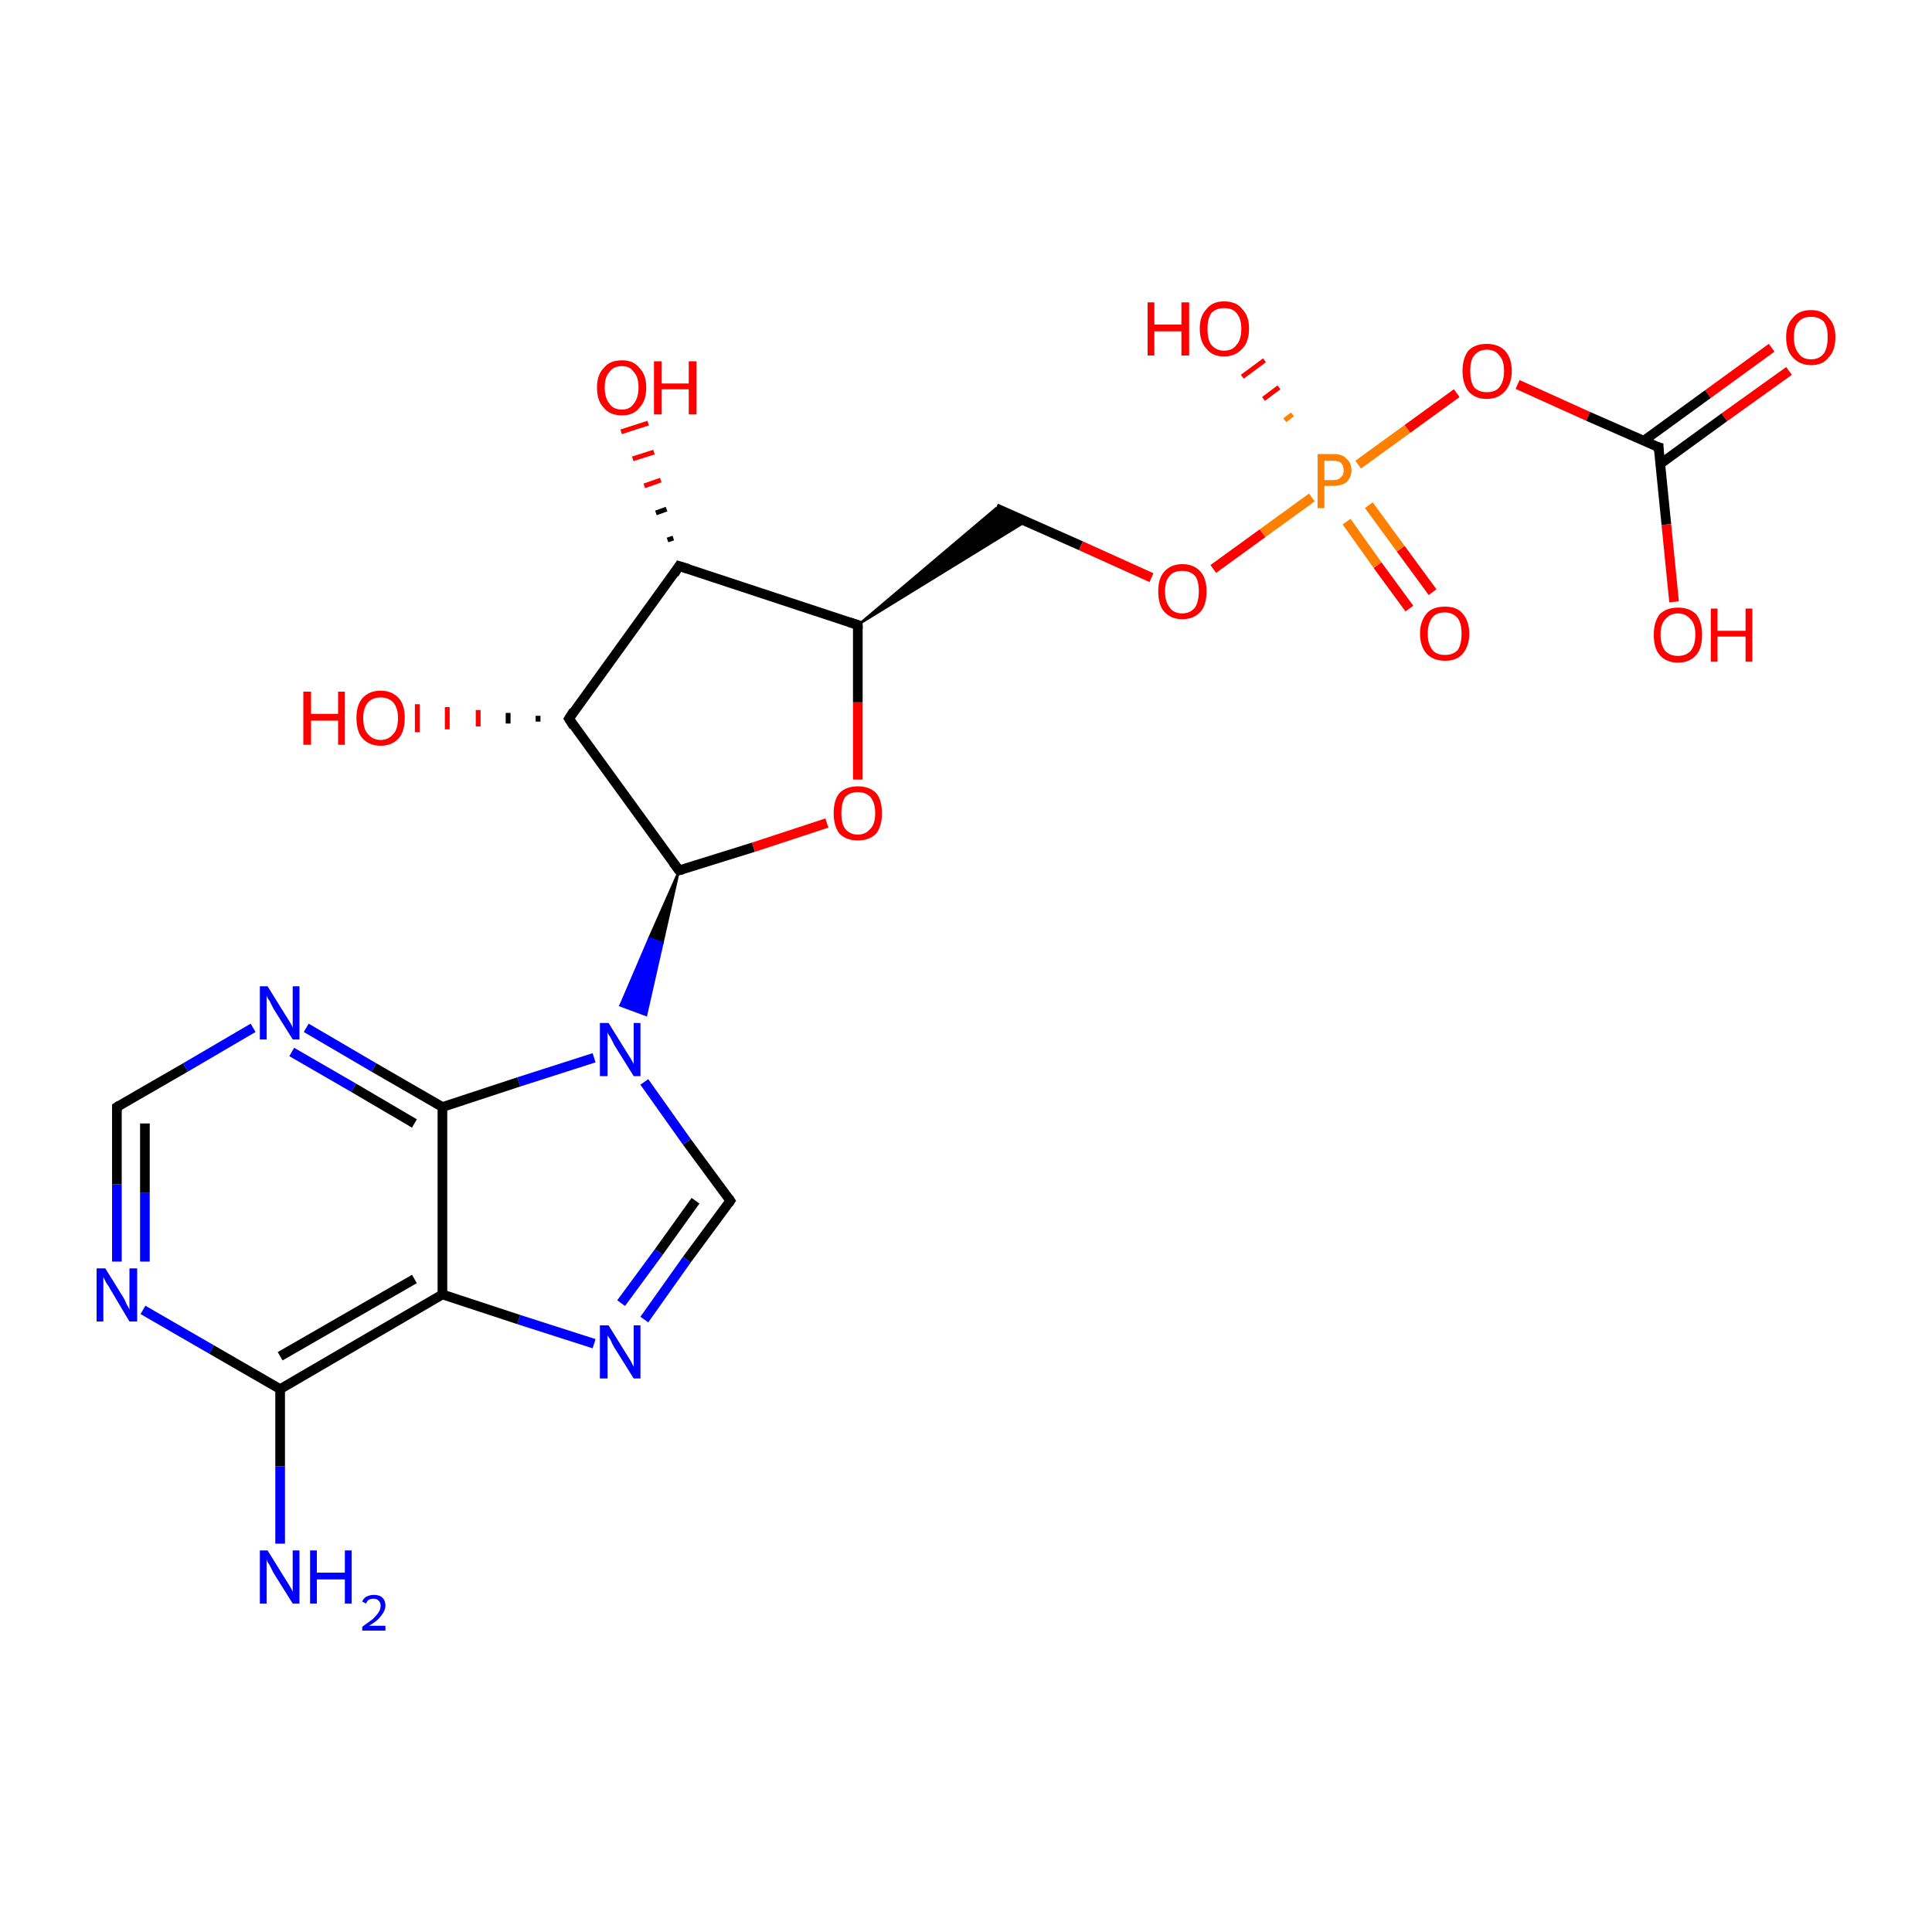 <?xml version='1.0' encoding='iso-8859-1'?>
<svg version='1.1' baseProfile='full'
              xmlns='http://www.w3.org/2000/svg'
                      xmlns:rdkit='http://www.rdkit.org/xml'
                      xmlns:xlink='http://www.w3.org/1999/xlink'
                  xml:space='preserve'
width='200px' height='200px' viewBox='0 0 200 200'>
<!-- END OF HEADER -->
<rect style='opacity:1.0;fill:#FFFFFF;stroke:none' width='200.0' height='200.0' x='0.0' y='0.0'> </rect>
<path class='bond-0 atom-25 atom-24' d='M 29.0,159.8 L 29.0,151.8' style='fill:none;fill-rule:evenodd;stroke:#0000FF;stroke-width:1.0px;stroke-linecap:butt;stroke-linejoin:miter;stroke-opacity:1' />
<path class='bond-0 atom-25 atom-24' d='M 29.0,151.8 L 29.0,143.8' style='fill:none;fill-rule:evenodd;stroke:#000000;stroke-width:1.0px;stroke-linecap:butt;stroke-linejoin:miter;stroke-opacity:1' />
<path class='bond-1 atom-19 atom-20' d='M 66.7,136.6 L 71.1,130.4' style='fill:none;fill-rule:evenodd;stroke:#0000FF;stroke-width:1.0px;stroke-linecap:butt;stroke-linejoin:miter;stroke-opacity:1' />
<path class='bond-1 atom-19 atom-20' d='M 71.1,130.4 L 75.6,124.3' style='fill:none;fill-rule:evenodd;stroke:#000000;stroke-width:1.0px;stroke-linecap:butt;stroke-linejoin:miter;stroke-opacity:1' />
<path class='bond-1 atom-19 atom-20' d='M 64.3,134.9 L 68.2,129.6' style='fill:none;fill-rule:evenodd;stroke:#0000FF;stroke-width:1.0px;stroke-linecap:butt;stroke-linejoin:miter;stroke-opacity:1' />
<path class='bond-1 atom-19 atom-20' d='M 68.2,129.6 L 72.0,124.3' style='fill:none;fill-rule:evenodd;stroke:#000000;stroke-width:1.0px;stroke-linecap:butt;stroke-linejoin:miter;stroke-opacity:1' />
<path class='bond-2 atom-19 atom-18' d='M 61.5,139.1 L 53.7,136.6' style='fill:none;fill-rule:evenodd;stroke:#0000FF;stroke-width:1.0px;stroke-linecap:butt;stroke-linejoin:miter;stroke-opacity:1' />
<path class='bond-2 atom-19 atom-18' d='M 53.7,136.6 L 45.8,134.0' style='fill:none;fill-rule:evenodd;stroke:#000000;stroke-width:1.0px;stroke-linecap:butt;stroke-linejoin:miter;stroke-opacity:1' />
<path class='bond-3 atom-20 atom-16' d='M 75.6,124.3 L 71.1,118.2' style='fill:none;fill-rule:evenodd;stroke:#000000;stroke-width:1.0px;stroke-linecap:butt;stroke-linejoin:miter;stroke-opacity:1' />
<path class='bond-3 atom-20 atom-16' d='M 71.1,118.2 L 66.7,112.0' style='fill:none;fill-rule:evenodd;stroke:#0000FF;stroke-width:1.0px;stroke-linecap:butt;stroke-linejoin:miter;stroke-opacity:1' />
<path class='bond-4 atom-24 atom-18' d='M 29.0,143.8 L 45.8,134.0' style='fill:none;fill-rule:evenodd;stroke:#000000;stroke-width:1.0px;stroke-linecap:butt;stroke-linejoin:miter;stroke-opacity:1' />
<path class='bond-4 atom-24 atom-18' d='M 29.0,140.4 L 42.9,132.4' style='fill:none;fill-rule:evenodd;stroke:#000000;stroke-width:1.0px;stroke-linecap:butt;stroke-linejoin:miter;stroke-opacity:1' />
<path class='bond-5 atom-24 atom-23' d='M 29.0,143.8 L 21.9,139.7' style='fill:none;fill-rule:evenodd;stroke:#000000;stroke-width:1.0px;stroke-linecap:butt;stroke-linejoin:miter;stroke-opacity:1' />
<path class='bond-5 atom-24 atom-23' d='M 21.9,139.7 L 14.8,135.6' style='fill:none;fill-rule:evenodd;stroke:#0000FF;stroke-width:1.0px;stroke-linecap:butt;stroke-linejoin:miter;stroke-opacity:1' />
<path class='bond-6 atom-18 atom-17' d='M 45.8,134.0 L 45.8,114.6' style='fill:none;fill-rule:evenodd;stroke:#000000;stroke-width:1.0px;stroke-linecap:butt;stroke-linejoin:miter;stroke-opacity:1' />
<path class='bond-7 atom-2 atom-1' d='M 145.9,63.0 L 142.6,58.5' style='fill:none;fill-rule:evenodd;stroke:#FF0000;stroke-width:1.0px;stroke-linecap:butt;stroke-linejoin:miter;stroke-opacity:1' />
<path class='bond-7 atom-2 atom-1' d='M 142.6,58.5 L 139.4,54.0' style='fill:none;fill-rule:evenodd;stroke:#FF7F00;stroke-width:1.0px;stroke-linecap:butt;stroke-linejoin:miter;stroke-opacity:1' />
<path class='bond-7 atom-2 atom-1' d='M 148.3,61.3 L 145.0,56.8' style='fill:none;fill-rule:evenodd;stroke:#FF0000;stroke-width:1.0px;stroke-linecap:butt;stroke-linejoin:miter;stroke-opacity:1' />
<path class='bond-7 atom-2 atom-1' d='M 145.0,56.8 L 141.7,52.3' style='fill:none;fill-rule:evenodd;stroke:#FF7F00;stroke-width:1.0px;stroke-linecap:butt;stroke-linejoin:miter;stroke-opacity:1' />
<path class='bond-8 atom-23 atom-22' d='M 12.1,130.6 L 12.1,122.6' style='fill:none;fill-rule:evenodd;stroke:#0000FF;stroke-width:1.0px;stroke-linecap:butt;stroke-linejoin:miter;stroke-opacity:1' />
<path class='bond-8 atom-23 atom-22' d='M 12.1,122.6 L 12.1,114.6' style='fill:none;fill-rule:evenodd;stroke:#000000;stroke-width:1.0px;stroke-linecap:butt;stroke-linejoin:miter;stroke-opacity:1' />
<path class='bond-8 atom-23 atom-22' d='M 15.0,130.6 L 15.0,123.5' style='fill:none;fill-rule:evenodd;stroke:#0000FF;stroke-width:1.0px;stroke-linecap:butt;stroke-linejoin:miter;stroke-opacity:1' />
<path class='bond-8 atom-23 atom-22' d='M 15.0,123.5 L 15.0,116.3' style='fill:none;fill-rule:evenodd;stroke:#000000;stroke-width:1.0px;stroke-linecap:butt;stroke-linejoin:miter;stroke-opacity:1' />
<path class='bond-9 atom-16 atom-17' d='M 61.5,109.5 L 53.7,112.0' style='fill:none;fill-rule:evenodd;stroke:#0000FF;stroke-width:1.0px;stroke-linecap:butt;stroke-linejoin:miter;stroke-opacity:1' />
<path class='bond-9 atom-16 atom-17' d='M 53.7,112.0 L 45.8,114.6' style='fill:none;fill-rule:evenodd;stroke:#000000;stroke-width:1.0px;stroke-linecap:butt;stroke-linejoin:miter;stroke-opacity:1' />
<path class='bond-10 atom-14 atom-16' d='M 70.3,90.1 L 68.6,97.6 L 67.2,97.1 Z' style='fill:#000000;fill-rule:evenodd;fill-opacity:1;stroke:#000000;stroke-width:0.2px;stroke-linecap:butt;stroke-linejoin:miter;stroke-opacity:1;' />
<path class='bond-10 atom-14 atom-16' d='M 68.6,97.6 L 64.2,104.1 L 66.9,105.1 Z' style='fill:#0000FF;fill-rule:evenodd;fill-opacity:1;stroke:#0000FF;stroke-width:0.2px;stroke-linecap:butt;stroke-linejoin:miter;stroke-opacity:1;' />
<path class='bond-10 atom-14 atom-16' d='M 68.6,97.6 L 67.2,97.1 L 64.2,104.1 Z' style='fill:#0000FF;fill-rule:evenodd;fill-opacity:1;stroke:#0000FF;stroke-width:0.2px;stroke-linecap:butt;stroke-linejoin:miter;stroke-opacity:1;' />
<path class='bond-11 atom-17 atom-21' d='M 45.8,114.6 L 38.7,110.5' style='fill:none;fill-rule:evenodd;stroke:#000000;stroke-width:1.0px;stroke-linecap:butt;stroke-linejoin:miter;stroke-opacity:1' />
<path class='bond-11 atom-17 atom-21' d='M 38.7,110.5 L 31.7,106.4' style='fill:none;fill-rule:evenodd;stroke:#0000FF;stroke-width:1.0px;stroke-linecap:butt;stroke-linejoin:miter;stroke-opacity:1' />
<path class='bond-11 atom-17 atom-21' d='M 42.9,116.3 L 36.6,112.6' style='fill:none;fill-rule:evenodd;stroke:#000000;stroke-width:1.0px;stroke-linecap:butt;stroke-linejoin:miter;stroke-opacity:1' />
<path class='bond-11 atom-17 atom-21' d='M 36.6,112.6 L 30.2,108.9' style='fill:none;fill-rule:evenodd;stroke:#0000FF;stroke-width:1.0px;stroke-linecap:butt;stroke-linejoin:miter;stroke-opacity:1' />
<path class='bond-12 atom-1 atom-0' d='M 133.0,43.5 L 133.8,42.9' style='fill:none;fill-rule:evenodd;stroke:#FF7F00;stroke-width:0.5px;stroke-linecap:butt;stroke-linejoin:miter;stroke-opacity:1' />
<path class='bond-12 atom-1 atom-0' d='M 130.8,41.3 L 132.4,40.1' style='fill:none;fill-rule:evenodd;stroke:#FF0000;stroke-width:0.5px;stroke-linecap:butt;stroke-linejoin:miter;stroke-opacity:1' />
<path class='bond-12 atom-1 atom-0' d='M 128.6,39.0 L 130.9,37.3' style='fill:none;fill-rule:evenodd;stroke:#FF0000;stroke-width:0.5px;stroke-linecap:butt;stroke-linejoin:miter;stroke-opacity:1' />
<path class='bond-13 atom-12 atom-13' d='M 55.7,74.7 L 55.7,74.1' style='fill:none;fill-rule:evenodd;stroke:#000000;stroke-width:0.5px;stroke-linecap:butt;stroke-linejoin:miter;stroke-opacity:1' />
<path class='bond-13 atom-12 atom-13' d='M 52.6,74.9 L 52.6,73.8' style='fill:none;fill-rule:evenodd;stroke:#000000;stroke-width:0.5px;stroke-linecap:butt;stroke-linejoin:miter;stroke-opacity:1' />
<path class='bond-13 atom-12 atom-13' d='M 49.5,75.2 L 49.5,73.5' style='fill:none;fill-rule:evenodd;stroke:#FF0000;stroke-width:0.5px;stroke-linecap:butt;stroke-linejoin:miter;stroke-opacity:1' />
<path class='bond-13 atom-12 atom-13' d='M 46.3,75.5 L 46.3,73.2' style='fill:none;fill-rule:evenodd;stroke:#FF0000;stroke-width:0.5px;stroke-linecap:butt;stroke-linejoin:miter;stroke-opacity:1' />
<path class='bond-13 atom-12 atom-13' d='M 43.2,75.8 L 43.2,72.9' style='fill:none;fill-rule:evenodd;stroke:#FF0000;stroke-width:0.5px;stroke-linecap:butt;stroke-linejoin:miter;stroke-opacity:1' />
<path class='bond-14 atom-12 atom-14' d='M 58.9,74.4 L 70.3,90.1' style='fill:none;fill-rule:evenodd;stroke:#000000;stroke-width:1.0px;stroke-linecap:butt;stroke-linejoin:miter;stroke-opacity:1' />
<path class='bond-15 atom-12 atom-10' d='M 58.9,74.4 L 70.3,58.6' style='fill:none;fill-rule:evenodd;stroke:#000000;stroke-width:1.0px;stroke-linecap:butt;stroke-linejoin:miter;stroke-opacity:1' />
<path class='bond-16 atom-1 atom-7' d='M 135.8,51.5 L 130.7,55.2' style='fill:none;fill-rule:evenodd;stroke:#FF7F00;stroke-width:1.0px;stroke-linecap:butt;stroke-linejoin:miter;stroke-opacity:1' />
<path class='bond-16 atom-1 atom-7' d='M 130.7,55.2 L 125.6,58.9' style='fill:none;fill-rule:evenodd;stroke:#FF0000;stroke-width:1.0px;stroke-linecap:butt;stroke-linejoin:miter;stroke-opacity:1' />
<path class='bond-17 atom-1 atom-3' d='M 140.6,48.1 L 145.7,44.4' style='fill:none;fill-rule:evenodd;stroke:#FF7F00;stroke-width:1.0px;stroke-linecap:butt;stroke-linejoin:miter;stroke-opacity:1' />
<path class='bond-17 atom-1 atom-3' d='M 145.7,44.4 L 150.8,40.7' style='fill:none;fill-rule:evenodd;stroke:#FF0000;stroke-width:1.0px;stroke-linecap:butt;stroke-linejoin:miter;stroke-opacity:1' />
<path class='bond-18 atom-22 atom-21' d='M 12.1,114.6 L 19.2,110.5' style='fill:none;fill-rule:evenodd;stroke:#000000;stroke-width:1.0px;stroke-linecap:butt;stroke-linejoin:miter;stroke-opacity:1' />
<path class='bond-18 atom-22 atom-21' d='M 19.2,110.5 L 26.2,106.4' style='fill:none;fill-rule:evenodd;stroke:#0000FF;stroke-width:1.0px;stroke-linecap:butt;stroke-linejoin:miter;stroke-opacity:1' />
<path class='bond-19 atom-14 atom-15' d='M 70.3,90.1 L 78.0,87.7' style='fill:none;fill-rule:evenodd;stroke:#000000;stroke-width:1.0px;stroke-linecap:butt;stroke-linejoin:miter;stroke-opacity:1' />
<path class='bond-19 atom-14 atom-15' d='M 78.0,87.7 L 85.6,85.2' style='fill:none;fill-rule:evenodd;stroke:#FF0000;stroke-width:1.0px;stroke-linecap:butt;stroke-linejoin:miter;stroke-opacity:1' />
<path class='bond-20 atom-8 atom-7' d='M 103.1,52.6 L 111.9,56.5' style='fill:none;fill-rule:evenodd;stroke:#000000;stroke-width:1.0px;stroke-linecap:butt;stroke-linejoin:miter;stroke-opacity:1' />
<path class='bond-20 atom-8 atom-7' d='M 111.9,56.5 L 119.2,59.8' style='fill:none;fill-rule:evenodd;stroke:#FF0000;stroke-width:1.0px;stroke-linecap:butt;stroke-linejoin:miter;stroke-opacity:1' />
<path class='bond-21 atom-9 atom-8' d='M 88.8,64.7 L 103.1,52.6 L 106.2,54.0 Z' style='fill:#000000;fill-rule:evenodd;fill-opacity:1;stroke:#000000;stroke-width:0.2px;stroke-linecap:butt;stroke-linejoin:miter;stroke-opacity:1;' />
<path class='bond-22 atom-15 atom-9' d='M 88.8,80.7 L 88.8,72.7' style='fill:none;fill-rule:evenodd;stroke:#FF0000;stroke-width:1.0px;stroke-linecap:butt;stroke-linejoin:miter;stroke-opacity:1' />
<path class='bond-22 atom-15 atom-9' d='M 88.8,72.7 L 88.8,64.7' style='fill:none;fill-rule:evenodd;stroke:#000000;stroke-width:1.0px;stroke-linecap:butt;stroke-linejoin:miter;stroke-opacity:1' />
<path class='bond-23 atom-10 atom-9' d='M 70.3,58.6 L 88.8,64.7' style='fill:none;fill-rule:evenodd;stroke:#000000;stroke-width:1.0px;stroke-linecap:butt;stroke-linejoin:miter;stroke-opacity:1' />
<path class='bond-24 atom-10 atom-11' d='M 69.1,55.9 L 69.7,55.7' style='fill:none;fill-rule:evenodd;stroke:#000000;stroke-width:0.5px;stroke-linecap:butt;stroke-linejoin:miter;stroke-opacity:1' />
<path class='bond-24 atom-10 atom-11' d='M 67.9,53.1 L 69.0,52.7' style='fill:none;fill-rule:evenodd;stroke:#000000;stroke-width:0.5px;stroke-linecap:butt;stroke-linejoin:miter;stroke-opacity:1' />
<path class='bond-24 atom-10 atom-11' d='M 66.7,50.3 L 68.4,49.7' style='fill:none;fill-rule:evenodd;stroke:#FF0000;stroke-width:0.5px;stroke-linecap:butt;stroke-linejoin:miter;stroke-opacity:1' />
<path class='bond-24 atom-10 atom-11' d='M 65.5,47.5 L 67.7,46.8' style='fill:none;fill-rule:evenodd;stroke:#FF0000;stroke-width:0.5px;stroke-linecap:butt;stroke-linejoin:miter;stroke-opacity:1' />
<path class='bond-24 atom-10 atom-11' d='M 64.3,44.7 L 67.1,43.8' style='fill:none;fill-rule:evenodd;stroke:#FF0000;stroke-width:0.5px;stroke-linecap:butt;stroke-linejoin:miter;stroke-opacity:1' />
<path class='bond-25 atom-3 atom-4' d='M 157.1,39.8 L 164.4,43.1' style='fill:none;fill-rule:evenodd;stroke:#FF0000;stroke-width:1.0px;stroke-linecap:butt;stroke-linejoin:miter;stroke-opacity:1' />
<path class='bond-25 atom-3 atom-4' d='M 164.4,43.1 L 171.7,46.3' style='fill:none;fill-rule:evenodd;stroke:#000000;stroke-width:1.0px;stroke-linecap:butt;stroke-linejoin:miter;stroke-opacity:1' />
<path class='bond-26 atom-5 atom-4' d='M 185.2,38.4 L 178.5,43.2' style='fill:none;fill-rule:evenodd;stroke:#FF0000;stroke-width:1.0px;stroke-linecap:butt;stroke-linejoin:miter;stroke-opacity:1' />
<path class='bond-26 atom-5 atom-4' d='M 178.5,43.2 L 171.9,48.0' style='fill:none;fill-rule:evenodd;stroke:#000000;stroke-width:1.0px;stroke-linecap:butt;stroke-linejoin:miter;stroke-opacity:1' />
<path class='bond-26 atom-5 atom-4' d='M 183.4,36.0 L 176.8,40.8' style='fill:none;fill-rule:evenodd;stroke:#FF0000;stroke-width:1.0px;stroke-linecap:butt;stroke-linejoin:miter;stroke-opacity:1' />
<path class='bond-26 atom-5 atom-4' d='M 176.8,40.8 L 170.2,45.6' style='fill:none;fill-rule:evenodd;stroke:#000000;stroke-width:1.0px;stroke-linecap:butt;stroke-linejoin:miter;stroke-opacity:1' />
<path class='bond-27 atom-4 atom-6' d='M 171.7,46.3 L 172.5,54.3' style='fill:none;fill-rule:evenodd;stroke:#000000;stroke-width:1.0px;stroke-linecap:butt;stroke-linejoin:miter;stroke-opacity:1' />
<path class='bond-27 atom-4 atom-6' d='M 172.5,54.3 L 173.3,62.3' style='fill:none;fill-rule:evenodd;stroke:#FF0000;stroke-width:1.0px;stroke-linecap:butt;stroke-linejoin:miter;stroke-opacity:1' />
<path d='M 171.3,46.2 L 171.7,46.3 L 171.7,46.7' style='fill:none;stroke:#000000;stroke-width:1.0px;stroke-linecap:butt;stroke-linejoin:miter;stroke-opacity:1;' />
<path d='M 88.8,65.1 L 88.8,64.7 L 87.9,64.4' style='fill:none;stroke:#000000;stroke-width:1.0px;stroke-linecap:butt;stroke-linejoin:miter;stroke-opacity:1;' />
<path d='M 69.8,59.4 L 70.3,58.6 L 71.3,58.9' style='fill:none;stroke:#000000;stroke-width:1.0px;stroke-linecap:butt;stroke-linejoin:miter;stroke-opacity:1;' />
<path d='M 59.4,75.2 L 58.9,74.4 L 59.4,73.6' style='fill:none;stroke:#000000;stroke-width:1.0px;stroke-linecap:butt;stroke-linejoin:miter;stroke-opacity:1;' />
<path d='M 69.7,89.3 L 70.3,90.1 L 70.7,90.0' style='fill:none;stroke:#000000;stroke-width:1.0px;stroke-linecap:butt;stroke-linejoin:miter;stroke-opacity:1;' />
<path d='M 75.4,124.6 L 75.6,124.3 L 75.4,124.0' style='fill:none;stroke:#000000;stroke-width:1.0px;stroke-linecap:butt;stroke-linejoin:miter;stroke-opacity:1;' />
<path d='M 12.1,115.0 L 12.1,114.6 L 12.4,114.4' style='fill:none;stroke:#000000;stroke-width:1.0px;stroke-linecap:butt;stroke-linejoin:miter;stroke-opacity:1;' />
<path class='atom-0' d='M 118.8 31.3
L 119.5 31.3
L 119.5 33.6
L 122.3 33.6
L 122.3 31.3
L 123.1 31.3
L 123.1 36.8
L 122.3 36.8
L 122.3 34.3
L 119.5 34.3
L 119.5 36.8
L 118.8 36.8
L 118.8 31.3
' fill='#FF0000'/>
<path class='atom-0' d='M 124.2 34.0
Q 124.2 32.7, 124.9 32.0
Q 125.5 31.2, 126.7 31.2
Q 128.0 31.2, 128.6 32.0
Q 129.3 32.7, 129.3 34.0
Q 129.3 35.4, 128.6 36.1
Q 127.9 36.9, 126.7 36.9
Q 125.5 36.9, 124.9 36.1
Q 124.2 35.4, 124.2 34.0
M 126.7 36.3
Q 127.6 36.3, 128.0 35.7
Q 128.5 35.2, 128.5 34.0
Q 128.5 33.0, 128.0 32.4
Q 127.6 31.9, 126.7 31.9
Q 125.9 31.9, 125.4 32.4
Q 125.0 33.0, 125.0 34.0
Q 125.0 35.2, 125.4 35.7
Q 125.9 36.3, 126.7 36.3
' fill='#FF0000'/>
<path class='atom-1' d='M 138.0 47.0
Q 139.0 47.0, 139.4 47.5
Q 139.9 47.9, 139.9 48.7
Q 139.9 49.4, 139.4 49.9
Q 138.9 50.3, 138.0 50.3
L 137.1 50.3
L 137.1 52.6
L 136.4 52.6
L 136.4 47.0
L 138.0 47.0
M 138.0 49.7
Q 138.6 49.7, 138.8 49.4
Q 139.1 49.2, 139.1 48.7
Q 139.1 48.2, 138.8 47.9
Q 138.6 47.7, 138.0 47.7
L 137.1 47.7
L 137.1 49.7
L 138.0 49.7
' fill='#FF7F00'/>
<path class='atom-2' d='M 147.0 65.6
Q 147.0 64.3, 147.7 63.5
Q 148.3 62.8, 149.6 62.8
Q 150.8 62.8, 151.4 63.5
Q 152.1 64.3, 152.1 65.6
Q 152.1 66.9, 151.4 67.7
Q 150.8 68.4, 149.6 68.4
Q 148.4 68.4, 147.7 67.7
Q 147.0 66.9, 147.0 65.6
M 149.6 67.8
Q 150.4 67.8, 150.9 67.3
Q 151.3 66.7, 151.3 65.6
Q 151.3 64.5, 150.9 64.0
Q 150.4 63.4, 149.6 63.4
Q 148.7 63.4, 148.3 63.9
Q 147.8 64.5, 147.8 65.6
Q 147.8 66.7, 148.3 67.3
Q 148.7 67.8, 149.6 67.8
' fill='#FF0000'/>
<path class='atom-3' d='M 151.4 38.4
Q 151.4 37.1, 152.0 36.3
Q 152.7 35.6, 153.9 35.6
Q 155.1 35.6, 155.8 36.3
Q 156.5 37.1, 156.5 38.4
Q 156.5 39.7, 155.8 40.5
Q 155.1 41.3, 153.9 41.3
Q 152.7 41.3, 152.0 40.5
Q 151.4 39.7, 151.4 38.4
M 153.9 40.6
Q 154.8 40.6, 155.2 40.1
Q 155.7 39.5, 155.7 38.4
Q 155.7 37.3, 155.2 36.8
Q 154.8 36.2, 153.9 36.2
Q 153.1 36.2, 152.6 36.8
Q 152.2 37.3, 152.2 38.4
Q 152.2 39.5, 152.6 40.1
Q 153.1 40.6, 153.9 40.6
' fill='#FF0000'/>
<path class='atom-5' d='M 184.9 34.9
Q 184.9 33.6, 185.6 32.9
Q 186.2 32.1, 187.5 32.1
Q 188.7 32.1, 189.3 32.9
Q 190.0 33.6, 190.0 34.9
Q 190.0 36.3, 189.3 37.0
Q 188.7 37.8, 187.5 37.8
Q 186.3 37.8, 185.6 37.0
Q 184.9 36.3, 184.9 34.9
M 187.5 37.2
Q 188.3 37.2, 188.8 36.6
Q 189.2 36.0, 189.2 34.9
Q 189.2 33.8, 188.8 33.3
Q 188.3 32.8, 187.5 32.8
Q 186.6 32.8, 186.2 33.3
Q 185.7 33.8, 185.7 34.9
Q 185.7 36.0, 186.2 36.6
Q 186.6 37.2, 187.5 37.2
' fill='#FF0000'/>
<path class='atom-6' d='M 171.2 65.7
Q 171.2 64.4, 171.8 63.6
Q 172.5 62.9, 173.7 62.9
Q 174.9 62.9, 175.6 63.6
Q 176.2 64.4, 176.2 65.7
Q 176.2 67.1, 175.6 67.8
Q 174.9 68.6, 173.7 68.6
Q 172.5 68.6, 171.8 67.8
Q 171.2 67.1, 171.2 65.7
M 173.7 67.9
Q 174.5 67.9, 175.0 67.4
Q 175.5 66.8, 175.5 65.7
Q 175.5 64.6, 175.0 64.1
Q 174.5 63.5, 173.7 63.5
Q 172.9 63.5, 172.4 64.1
Q 171.9 64.6, 171.9 65.7
Q 171.9 66.8, 172.4 67.4
Q 172.9 67.9, 173.7 67.9
' fill='#FF0000'/>
<path class='atom-6' d='M 177.1 63.0
L 177.8 63.0
L 177.8 65.3
L 180.7 65.3
L 180.7 63.0
L 181.4 63.0
L 181.4 68.5
L 180.7 68.5
L 180.7 65.9
L 177.8 65.9
L 177.8 68.5
L 177.1 68.5
L 177.1 63.0
' fill='#FF0000'/>
<path class='atom-7' d='M 119.9 61.2
Q 119.9 59.9, 120.5 59.2
Q 121.2 58.4, 122.4 58.4
Q 123.6 58.4, 124.3 59.2
Q 124.9 59.9, 124.9 61.2
Q 124.9 62.6, 124.3 63.3
Q 123.6 64.1, 122.4 64.1
Q 121.2 64.1, 120.5 63.3
Q 119.9 62.6, 119.9 61.2
M 122.4 63.5
Q 123.2 63.5, 123.7 62.9
Q 124.1 62.3, 124.1 61.2
Q 124.1 60.1, 123.7 59.6
Q 123.2 59.1, 122.4 59.1
Q 121.5 59.1, 121.1 59.6
Q 120.6 60.1, 120.6 61.2
Q 120.6 62.3, 121.1 62.9
Q 121.5 63.5, 122.4 63.5
' fill='#FF0000'/>
<path class='atom-11' d='M 61.8 40.1
Q 61.8 38.8, 62.5 38.1
Q 63.1 37.3, 64.4 37.3
Q 65.6 37.3, 66.2 38.1
Q 66.9 38.8, 66.9 40.1
Q 66.9 41.5, 66.2 42.2
Q 65.6 43.0, 64.4 43.0
Q 63.1 43.0, 62.5 42.2
Q 61.8 41.5, 61.8 40.1
M 64.4 42.4
Q 65.2 42.4, 65.6 41.8
Q 66.1 41.2, 66.1 40.1
Q 66.1 39.0, 65.6 38.5
Q 65.2 37.9, 64.4 37.9
Q 63.5 37.9, 63.1 38.5
Q 62.6 39.0, 62.6 40.1
Q 62.6 41.2, 63.1 41.8
Q 63.5 42.4, 64.4 42.4
' fill='#FF0000'/>
<path class='atom-11' d='M 67.7 37.4
L 68.5 37.4
L 68.5 39.7
L 71.3 39.7
L 71.3 37.4
L 72.1 37.4
L 72.1 42.9
L 71.3 42.9
L 71.3 40.3
L 68.5 40.3
L 68.5 42.9
L 67.7 42.9
L 67.7 37.4
' fill='#FF0000'/>
<path class='atom-13' d='M 31.4 71.6
L 32.2 71.6
L 32.2 73.9
L 35.0 73.9
L 35.0 71.6
L 35.7 71.6
L 35.7 77.1
L 35.0 77.1
L 35.0 74.6
L 32.2 74.6
L 32.2 77.1
L 31.4 77.1
L 31.4 71.6
' fill='#FF0000'/>
<path class='atom-13' d='M 36.9 74.3
Q 36.9 73.0, 37.5 72.3
Q 38.2 71.5, 39.4 71.5
Q 40.6 71.5, 41.3 72.3
Q 41.9 73.0, 41.9 74.3
Q 41.9 75.7, 41.3 76.4
Q 40.6 77.2, 39.4 77.2
Q 38.2 77.2, 37.5 76.4
Q 36.9 75.7, 36.9 74.3
M 39.4 76.6
Q 40.2 76.6, 40.7 76.0
Q 41.2 75.5, 41.2 74.3
Q 41.2 73.3, 40.7 72.7
Q 40.2 72.2, 39.4 72.2
Q 38.6 72.2, 38.1 72.7
Q 37.6 73.3, 37.6 74.3
Q 37.6 75.5, 38.1 76.0
Q 38.6 76.6, 39.4 76.6
' fill='#FF0000'/>
<path class='atom-15' d='M 86.3 84.2
Q 86.3 82.8, 86.9 82.1
Q 87.6 81.4, 88.8 81.4
Q 90.0 81.4, 90.7 82.1
Q 91.3 82.8, 91.3 84.2
Q 91.3 85.5, 90.7 86.3
Q 90.0 87.0, 88.8 87.0
Q 87.6 87.0, 86.9 86.3
Q 86.3 85.5, 86.3 84.2
M 88.8 86.4
Q 89.6 86.4, 90.1 85.8
Q 90.6 85.3, 90.6 84.2
Q 90.6 83.1, 90.1 82.5
Q 89.6 82.0, 88.8 82.0
Q 88.0 82.0, 87.5 82.5
Q 87.1 83.1, 87.1 84.2
Q 87.1 85.3, 87.5 85.8
Q 88.0 86.4, 88.8 86.4
' fill='#FF0000'/>
<path class='atom-16' d='M 63.0 105.9
L 64.8 108.8
Q 65.0 109.1, 65.3 109.6
Q 65.6 110.1, 65.6 110.2
L 65.6 105.9
L 66.3 105.9
L 66.3 111.4
L 65.6 111.4
L 63.6 108.2
Q 63.4 107.8, 63.2 107.4
Q 62.9 107.0, 62.9 106.8
L 62.9 111.4
L 62.1 111.4
L 62.1 105.9
L 63.0 105.9
' fill='#0000FF'/>
<path class='atom-19' d='M 63.0 137.2
L 64.8 140.1
Q 65.0 140.4, 65.3 140.9
Q 65.6 141.5, 65.6 141.5
L 65.6 137.2
L 66.3 137.2
L 66.3 142.7
L 65.6 142.7
L 63.6 139.5
Q 63.4 139.2, 63.2 138.7
Q 62.9 138.3, 62.9 138.2
L 62.9 142.7
L 62.1 142.7
L 62.1 137.2
L 63.0 137.2
' fill='#0000FF'/>
<path class='atom-21' d='M 27.7 102.1
L 29.5 105.0
Q 29.7 105.3, 30.0 105.8
Q 30.3 106.3, 30.3 106.4
L 30.3 102.1
L 31.0 102.1
L 31.0 107.6
L 30.3 107.6
L 28.3 104.4
Q 28.1 104.0, 27.9 103.6
Q 27.6 103.2, 27.6 103.0
L 27.6 107.6
L 26.9 107.6
L 26.9 102.1
L 27.7 102.1
' fill='#0000FF'/>
<path class='atom-23' d='M 10.9 131.3
L 12.7 134.2
Q 12.9 134.5, 13.1 135.0
Q 13.4 135.5, 13.4 135.6
L 13.4 131.3
L 14.2 131.3
L 14.2 136.8
L 13.4 136.8
L 11.5 133.6
Q 11.3 133.2, 11.0 132.8
Q 10.8 132.4, 10.7 132.2
L 10.7 136.8
L 10.0 136.8
L 10.0 131.3
L 10.9 131.3
' fill='#0000FF'/>
<path class='atom-25' d='M 27.7 160.5
L 29.5 163.4
Q 29.7 163.7, 30.0 164.2
Q 30.3 164.7, 30.3 164.8
L 30.3 160.5
L 31.0 160.5
L 31.0 166.0
L 30.3 166.0
L 28.3 162.8
Q 28.1 162.4, 27.9 162.0
Q 27.6 161.6, 27.6 161.4
L 27.6 166.0
L 26.9 166.0
L 26.9 160.5
L 27.7 160.5
' fill='#0000FF'/>
<path class='atom-25' d='M 32.1 160.5
L 32.8 160.5
L 32.8 162.8
L 35.7 162.8
L 35.7 160.5
L 36.4 160.5
L 36.4 166.0
L 35.7 166.0
L 35.7 163.5
L 32.8 163.5
L 32.8 166.0
L 32.1 166.0
L 32.1 160.5
' fill='#0000FF'/>
<path class='atom-25' d='M 37.5 165.8
Q 37.6 165.5, 37.9 165.3
Q 38.3 165.1, 38.7 165.1
Q 39.3 165.1, 39.6 165.4
Q 39.9 165.7, 39.9 166.2
Q 39.9 166.7, 39.5 167.2
Q 39.1 167.8, 38.2 168.3
L 39.9 168.3
L 39.9 168.8
L 37.5 168.8
L 37.5 168.4
Q 38.2 167.9, 38.6 167.6
Q 39.0 167.2, 39.2 166.9
Q 39.4 166.6, 39.4 166.2
Q 39.4 165.9, 39.2 165.7
Q 39.0 165.5, 38.7 165.5
Q 38.4 165.5, 38.2 165.6
Q 38.0 165.7, 37.9 166.0
L 37.5 165.8
' fill='#0000FF'/>
</svg>
